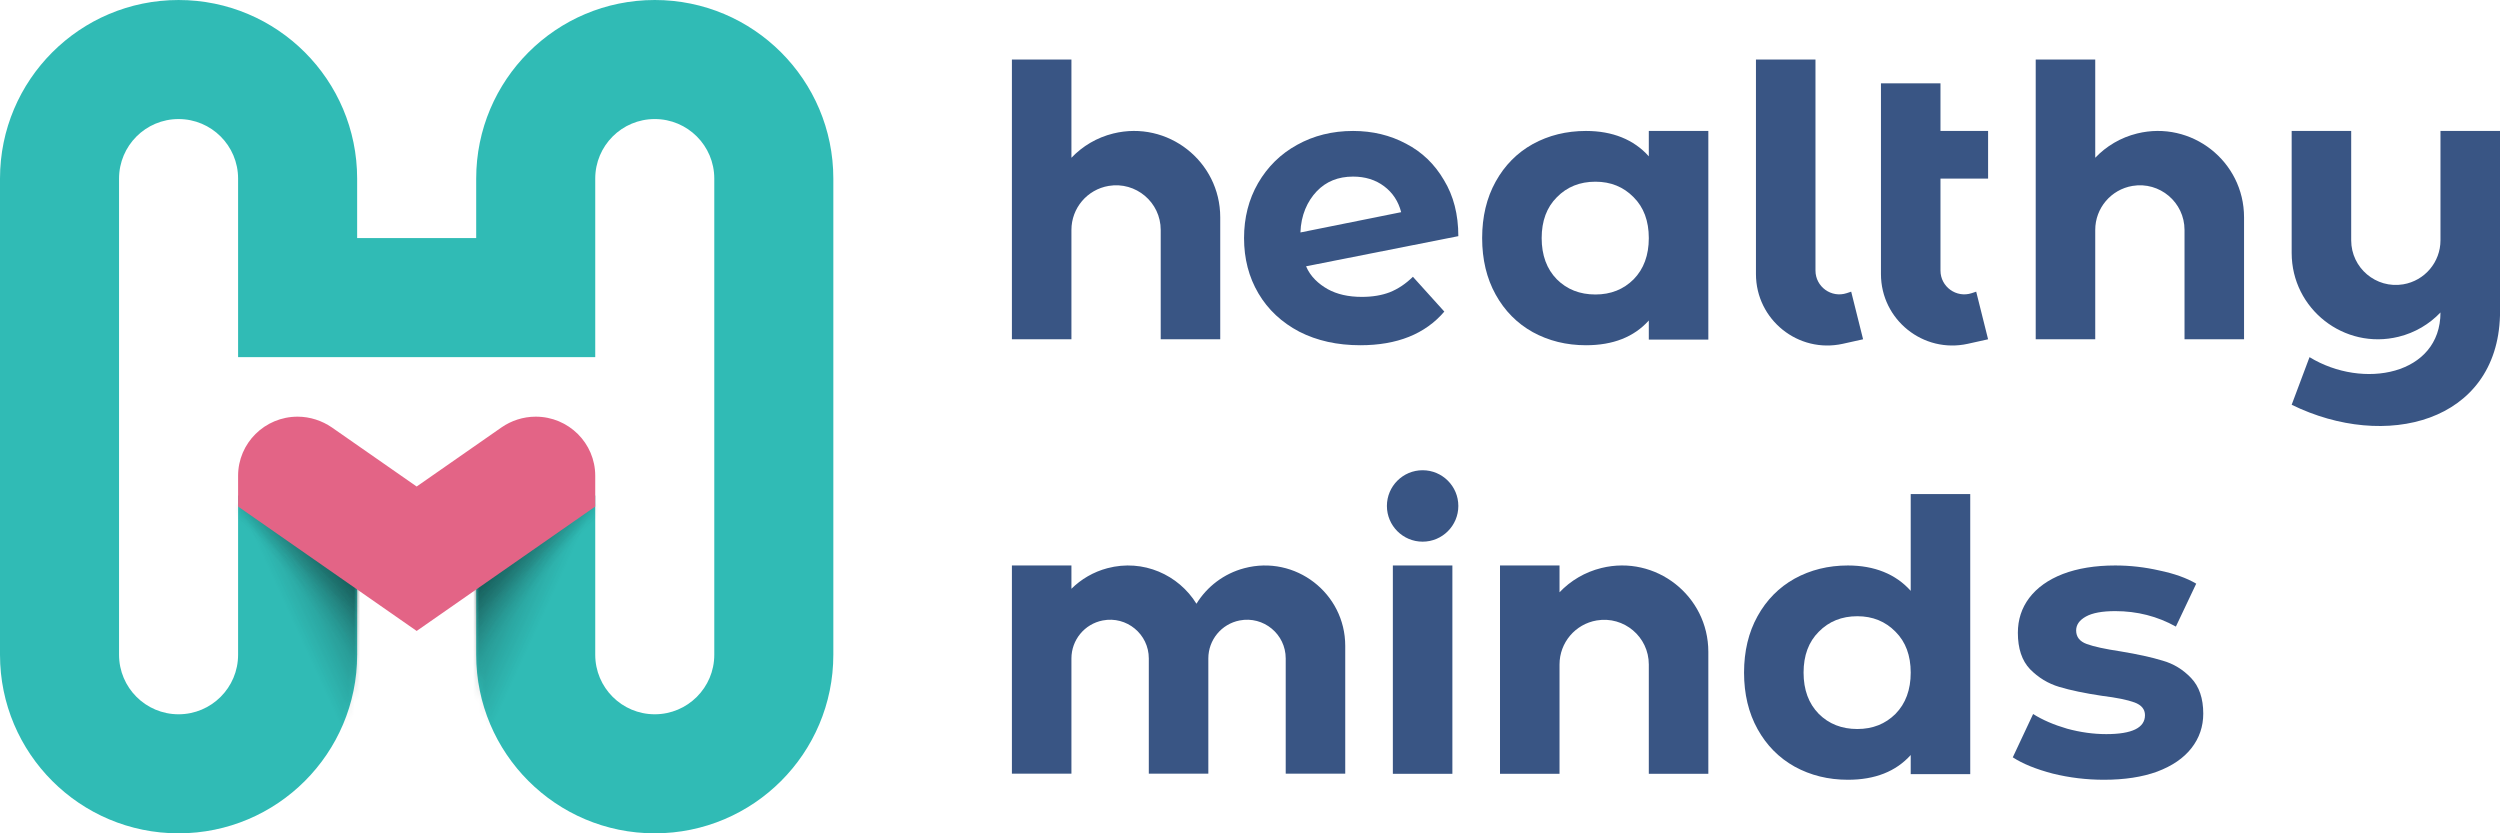 <svg xmlns="http://www.w3.org/2000/svg" width="420" height="140" viewBox="0 0 420 140" fill="none"><path fill-rule="evenodd" clip-rule="evenodd" d="M110 20C104.477 20 100 24.477 100 30V60L40 60.001V30.001C40 24.478 35.523 20.001 30 20.001C24.477 20.001 20 24.478 20 30.001L20 110C20 115.523 24.477 120 30 120C35.523 120 40 115.523 40 110L40 83.25H60L60 110C60 126.569 46.569 140 30 140C13.431 140 -1.52588e-05 126.569 0 110L7.05719e-05 30.001C8.58307e-05 13.432 13.431 0.001 30 0.001C46.569 0.001 60 13.432 60 30.001V40L80 40V30C80 13.432 93.431 0 110 0C126.568 1.81202e-05 140 13.431 140 30L140 109.999C140 126.568 126.569 139.999 110 139.999C93.431 140 80 126.568 80 109.999L80 83.25H100L100 109.999C100 115.522 104.477 119.999 110 119.999C115.523 119.999 120 115.522 120 109.999L120 30C120 24.477 115.523 20 110 20Z" fill="#30BBB5"></path><g opacity="0.9"><mask id="mask0_286_924" style="mask-type:alpha" maskUnits="userSpaceOnUse" x="30" y="85" width="30" height="55"><path d="M40 110C40 115.523 35.523 120 30 120L30 140C46.569 140 60 126.568 60 110L60 85L40 85L40 110Z" fill="#30BBB5"></path></mask><g mask="url(#mask0_286_924)"><rect x="51.829" y="75.248" width="58.493" height="14.599" transform="rotate(65.379 51.829 75.248)" fill="url(#paint0_linear_286_924)" fill-opacity="0.5"></rect><rect x="45.286" y="77.152" width="41.853" height="9.356" transform="rotate(52.449 45.286 77.152)" fill="url(#paint1_linear_286_924)" fill-opacity="0.3"></rect><rect x="42.487" y="79.018" width="32.097" height="7.772" transform="rotate(45.241 42.487 79.018)" fill="url(#paint2_linear_286_924)" fill-opacity="0.2"></rect><rect x="40" y="80.368" width="32.097" height="5.249" transform="rotate(39.934 40 80.368)" fill="url(#paint3_linear_286_924)" fill-opacity="0.2"></rect></g></g><g opacity="0.9"><mask id="mask1_286_924" style="mask-type:alpha" maskUnits="userSpaceOnUse" x="80" y="85" width="30" height="55"><path d="M100 110C100 115.523 104.477 120 110 120L110 140C93.431 140 80 126.568 80 110L80 85L100 85L100 110Z" fill="#30BBB5"></path></mask><g mask="url(#mask1_286_924)"><rect width="58.493" height="14.599" transform="matrix(-0.417 0.909 0.909 0.417 88.171 75.248)" fill="url(#paint4_linear_286_924)" fill-opacity="0.5"></rect><rect width="41.853" height="9.356" transform="matrix(-0.609 0.793 0.793 0.609 94.714 77.152)" fill="url(#paint5_linear_286_924)" fill-opacity="0.3"></rect><rect width="32.097" height="7.772" transform="matrix(-0.704 0.71 0.71 0.704 97.513 79.018)" fill="url(#paint6_linear_286_924)" fill-opacity="0.2"></rect><rect width="32.097" height="5.249" transform="matrix(-0.767 0.642 0.642 0.767 100 80.368)" fill="url(#paint7_linear_286_924)" fill-opacity="0.2"></rect></g></g><path d="M100 79.932C100 74.447 95.523 70 90 70C87.877 70 85.876 70.68 84.257 71.801L70 81.735L55.743 71.801C54.13 70.695 52.108 70 50 70C44.477 70 40 74.447 40 79.932V85.097C50 92.065 60 99.032 70 106L100 85.097V79.932Z" fill="#E36486"></path><path d="M342 10H352V26.505C353.858 24.552 356.27 23.106 359.032 22.426C368.172 20.174 377 27.092 377 36.505V57H367V38.629C367 33.99 362.831 30.463 358.256 31.233C354.644 31.841 352 34.967 352 38.629V57H342V10Z" fill="#395584"></path><path fill-rule="evenodd" clip-rule="evenodd" d="M233.488 49.097C232.131 49.617 230.562 49.877 228.781 49.877C226.534 49.877 224.625 49.444 223.057 48.578C221.53 47.711 220.142 46.47 219.421 44.737L245 39.675C245 36.036 244.194 32.895 242.583 30.253C241.014 27.567 238.894 25.531 236.223 24.144C233.551 22.715 230.583 22 227.318 22C223.841 22 220.703 22.78 217.905 24.339C215.148 25.856 212.965 28 211.353 30.773C209.784 33.502 209 36.578 209 40C209 43.466 209.806 46.563 211.417 49.292C213.028 52.022 215.318 54.166 218.286 55.726C221.254 57.242 224.668 58 228.527 58C234.717 58 239.424 56.115 242.647 52.347L237.367 46.498C236.18 47.668 234.887 48.534 233.488 49.097ZM221.212 32.137C222.781 30.491 224.816 29.668 227.318 29.668C229.353 29.668 231.092 30.209 232.534 31.292C233.975 32.375 234.929 33.827 235.396 35.646L218.474 39.053C218.558 36.15 219.643 33.783 221.212 32.137Z" fill="#395584"></path><path d="M239 79C235.686 79 233 81.686 233 85C233 88.314 235.686 91 239 91C242.314 91 245 88.314 245 85C245 81.686 242.314 79 239 79Z" fill="#395584"></path><path d="M244 130V95H234V130H244Z" fill="#395584"></path><path fill-rule="evenodd" clip-rule="evenodd" d="M331 130.053V83H321V99.263C318.493 96.447 314.896 95 310.444 95C307.158 95 304.175 95.737 301.495 97.209C298.858 98.682 296.783 100.783 295.27 103.513C293.757 106.242 293 109.404 293 113C293 116.596 293.757 119.758 295.27 122.487C296.783 125.217 298.858 127.318 301.495 128.791C304.175 130.264 307.158 131 310.444 131C314.99 131 318.508 129.614 321 126.843V130.053H331ZM312.033 122.474C314.607 122.474 316.745 121.626 318.447 119.93C320.149 118.193 321 115.882 321 113C321 110.118 320.149 107.829 318.447 106.133C316.745 104.395 314.607 103.526 312.033 103.526C309.415 103.526 307.255 104.395 305.553 106.133C303.851 107.829 303 110.118 303 113C303 115.882 303.851 118.193 305.553 119.93C307.255 121.626 309.415 122.474 312.033 122.474Z" fill="#395584"></path><path d="M252 95V130H262V111.629C262 107.967 264.644 104.841 268.256 104.233C272.831 103.463 277 106.99 277 111.629V130H287V109.505C287 100.092 278.172 93.174 269.032 95.426C266.27 96.106 263.858 97.552 262 99.504V95H252Z" fill="#395584"></path><path d="M180 129.971V110.617C180 107.504 182.206 104.829 185.261 104.236C189.273 103.457 193 106.53 193 110.617V129.971H203V110.617C203 107.504 205.206 104.829 208.261 104.236C212.273 103.457 216 106.53 216 110.617V129.971H226V108.507C226 99.648 217.612 93.191 209.047 95.456C205.608 96.366 202.775 98.554 201.004 101.429C198.013 96.587 192.074 93.862 186.047 95.456C183.701 96.077 181.637 97.293 180 98.915V95H170V129.971H180Z" fill="#395584"></path><path d="M344.85 129.96C347.653 130.653 350.522 131 353.457 131C356.918 131 359.897 130.545 362.394 129.635C364.934 128.682 366.862 127.361 368.176 125.671C369.49 123.982 370.147 122.054 370.147 119.888C370.147 117.332 369.468 115.339 368.11 113.91C366.752 112.48 365.153 111.505 363.314 110.986C361.474 110.422 359.108 109.903 356.217 109.426C353.633 109.036 351.749 108.625 350.566 108.191C349.383 107.758 348.792 107 348.792 105.917C348.792 104.964 349.34 104.184 350.435 103.578C351.53 102.971 353.173 102.668 355.363 102.668C359.043 102.668 362.437 103.534 365.548 105.267L368.965 98.054C367.344 97.101 365.285 96.365 362.788 95.845C360.335 95.282 357.86 95 355.363 95C351.99 95 349.055 95.477 346.558 96.43C344.105 97.383 342.221 98.726 340.907 100.458C339.637 102.148 339.001 104.097 339.001 106.307C339.001 108.949 339.68 110.986 341.038 112.415C342.44 113.845 344.083 114.841 345.967 115.404C347.85 115.968 350.238 116.466 353.129 116.899C355.582 117.202 357.4 117.57 358.583 118.004C359.765 118.437 360.357 119.152 360.357 120.148C360.357 122.271 358.188 123.332 353.852 123.332C351.705 123.332 349.515 123.029 347.281 122.422C345.047 121.773 343.141 120.949 341.564 119.953L338.147 127.231C339.812 128.314 342.046 129.224 344.85 129.96Z" fill="#395584"></path><path fill-rule="evenodd" clip-rule="evenodd" d="M287 22V57.053H277V53.843C274.508 56.614 270.99 58 266.444 58C263.158 58 260.175 57.264 257.495 55.791C254.858 54.318 252.783 52.217 251.27 49.487C249.757 46.758 249 43.596 249 40C249 36.404 249.757 33.242 251.27 30.513C252.783 27.783 254.858 25.682 257.495 24.209C260.175 22.736 263.158 22 266.444 22C270.896 22 274.493 23.447 277 26.263V22H287ZM274.447 46.93C272.745 48.626 270.607 49.474 268.033 49.474C265.415 49.474 263.255 48.626 261.553 46.93C259.851 45.193 259 42.882 259 40C259 37.118 259.851 34.829 261.553 33.133C263.255 31.395 265.415 30.526 268.033 30.526C270.607 30.526 272.745 31.395 274.447 33.133C276.149 34.829 277 37.118 277 40C277 42.882 276.149 45.193 274.447 46.93Z" fill="#395584"></path><path d="M180 10H170V57H180V38.629C180 34.967 182.644 31.841 186.256 31.233C190.831 30.463 195 33.99 195 38.629V57H205V36.505C205 27.092 196.172 20.174 187.032 22.426C184.27 23.106 181.858 24.552 180 26.505V10Z" fill="#395584"></path><path d="M420 53V22H410V40.371C410 44.033 407.356 47.159 403.744 47.767C399.169 48.537 395 45.01 395 40.371V22H385V42.495C385 51.908 393.828 58.825 402.968 56.574C405.73 55.894 408.142 54.448 410 52.495C410 63 397 65.5 388 60L385 68C400.742 75.725 419.5 71 420 53Z" fill="#395584"></path><path d="M295 10H305V45.45C305 48.181 307.675 50.108 310.265 49.245L311 49L313 57L309.603 57.755C302.109 59.42 295 53.718 295 46.041V10Z" fill="#395584"></path><path d="M316 14H326V22H334V30H326V45.45C326 48.181 328.675 50.108 331.265 49.245L332 49L334 57L330.603 57.755C323.109 59.42 316 53.718 316 46.041V14Z" fill="#395584"></path><defs><linearGradient id="paint0_linear_286_924" x1="81.075" y1="75.248" x2="81.075" y2="89.848" gradientUnits="userSpaceOnUse"><stop stop-color="#0A2524"></stop><stop offset="1" stop-color="#0A2524" stop-opacity="0"></stop></linearGradient><linearGradient id="paint1_linear_286_924" x1="66.212" y1="77.152" x2="66.212" y2="86.507" gradientUnits="userSpaceOnUse"><stop stop-color="#0A2524"></stop><stop offset="1" stop-color="#0A2524" stop-opacity="0"></stop></linearGradient><linearGradient id="paint2_linear_286_924" x1="58.536" y1="79.018" x2="58.536" y2="86.79" gradientUnits="userSpaceOnUse"><stop stop-color="#0A2524"></stop><stop offset="1" stop-color="#0A2524" stop-opacity="0"></stop></linearGradient><linearGradient id="paint3_linear_286_924" x1="56.049" y1="80.368" x2="56.049" y2="85.617" gradientUnits="userSpaceOnUse"><stop stop-color="#0A2524"></stop><stop offset="1" stop-color="#0A2524" stop-opacity="0"></stop></linearGradient><linearGradient id="paint4_linear_286_924" x1="29.246" y1="0" x2="29.246" y2="14.599" gradientUnits="userSpaceOnUse"><stop stop-color="#0A2524"></stop><stop offset="1" stop-color="#0A2524" stop-opacity="0"></stop></linearGradient><linearGradient id="paint5_linear_286_924" x1="20.927" y1="0" x2="20.927" y2="9.356" gradientUnits="userSpaceOnUse"><stop stop-color="#0A2524"></stop><stop offset="1" stop-color="#0A2524" stop-opacity="0"></stop></linearGradient><linearGradient id="paint6_linear_286_924" x1="16.049" y1="0" x2="16.049" y2="7.772" gradientUnits="userSpaceOnUse"><stop stop-color="#0A2524"></stop><stop offset="1" stop-color="#0A2524" stop-opacity="0"></stop></linearGradient><linearGradient id="paint7_linear_286_924" x1="16.049" y1="0" x2="16.049" y2="5.249" gradientUnits="userSpaceOnUse"><stop stop-color="#0A2524"></stop><stop offset="1" stop-color="#0A2524" stop-opacity="0"></stop></linearGradient></defs></svg>